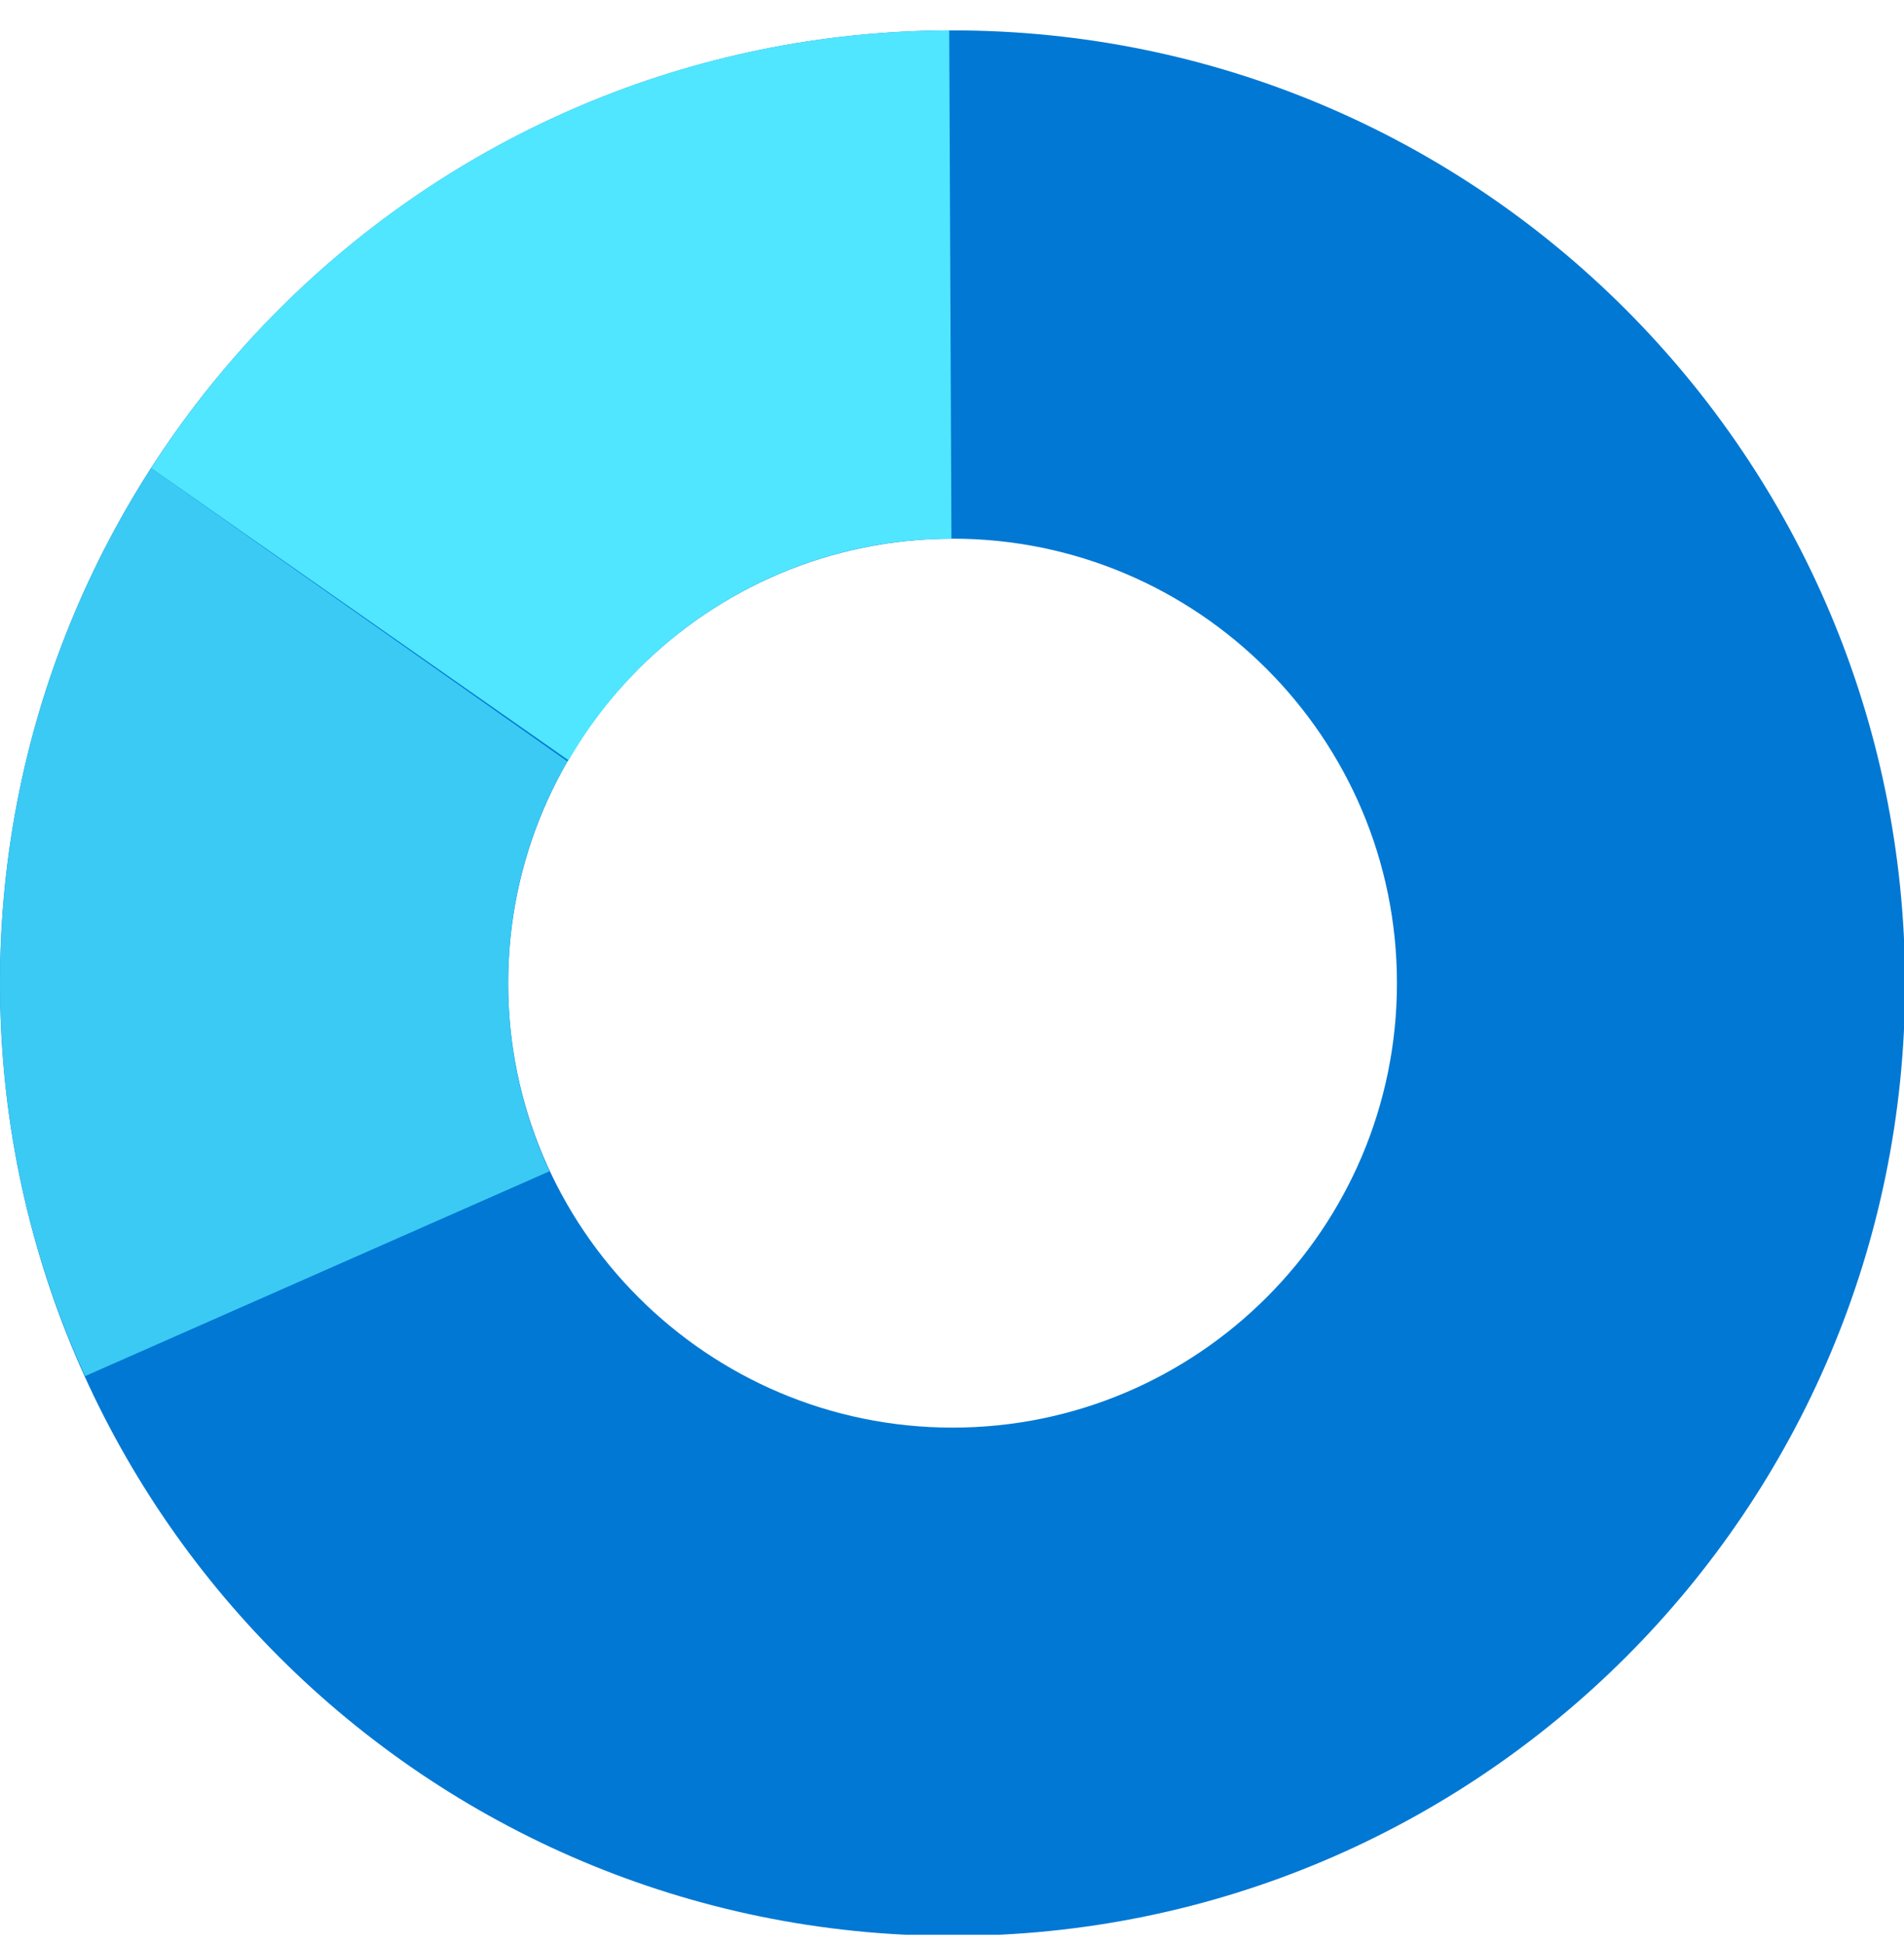 <svg data-slug-id="charts03" viewBox="0 0 48 49" xmlns="http://www.w3.org/2000/svg">
<g clip-path="url(#charts03_clip0)">
<path d="M24.014 0.766C10.751 0.766 0 11.517 0 24.78C0 38.043 10.751 48.794 24.014 48.794C37.277 48.794 48.028 38.043 48.028 24.78C48 11.517 37.277 0.766 24.014 0.766ZM24.014 35.983C17.834 35.983 12.811 30.96 12.811 24.78C12.811 18.6 17.834 13.577 24.014 13.577C30.194 13.577 35.217 18.6 35.217 24.78C35.217 30.96 30.194 35.983 24.014 35.983Z" fill="#0078D4"/>
<path d="M23.986 13.577L23.93 0.766C15.492 0.794 8.071 5.168 3.81 11.8L14.335 19.165C16.254 15.835 19.866 13.577 23.986 13.577Z" fill="#50E6FF"/>
<path d="M12.811 24.78C12.811 22.748 13.347 20.829 14.307 19.193L3.81 11.799L3.753 11.884C1.383 15.609 0 20.011 0 24.78C0 28.307 0.762 31.665 2.145 34.685L13.855 29.521C13.178 28.081 12.811 26.473 12.811 24.78Z" fill="#3BCAF4"/>
</g>
<defs>
<clipPath id="charts03_clip0">
<path d="M0 0.766H48V48.766H0V0.766Z" fill="white"/>
</clipPath>
</defs>
</svg>
